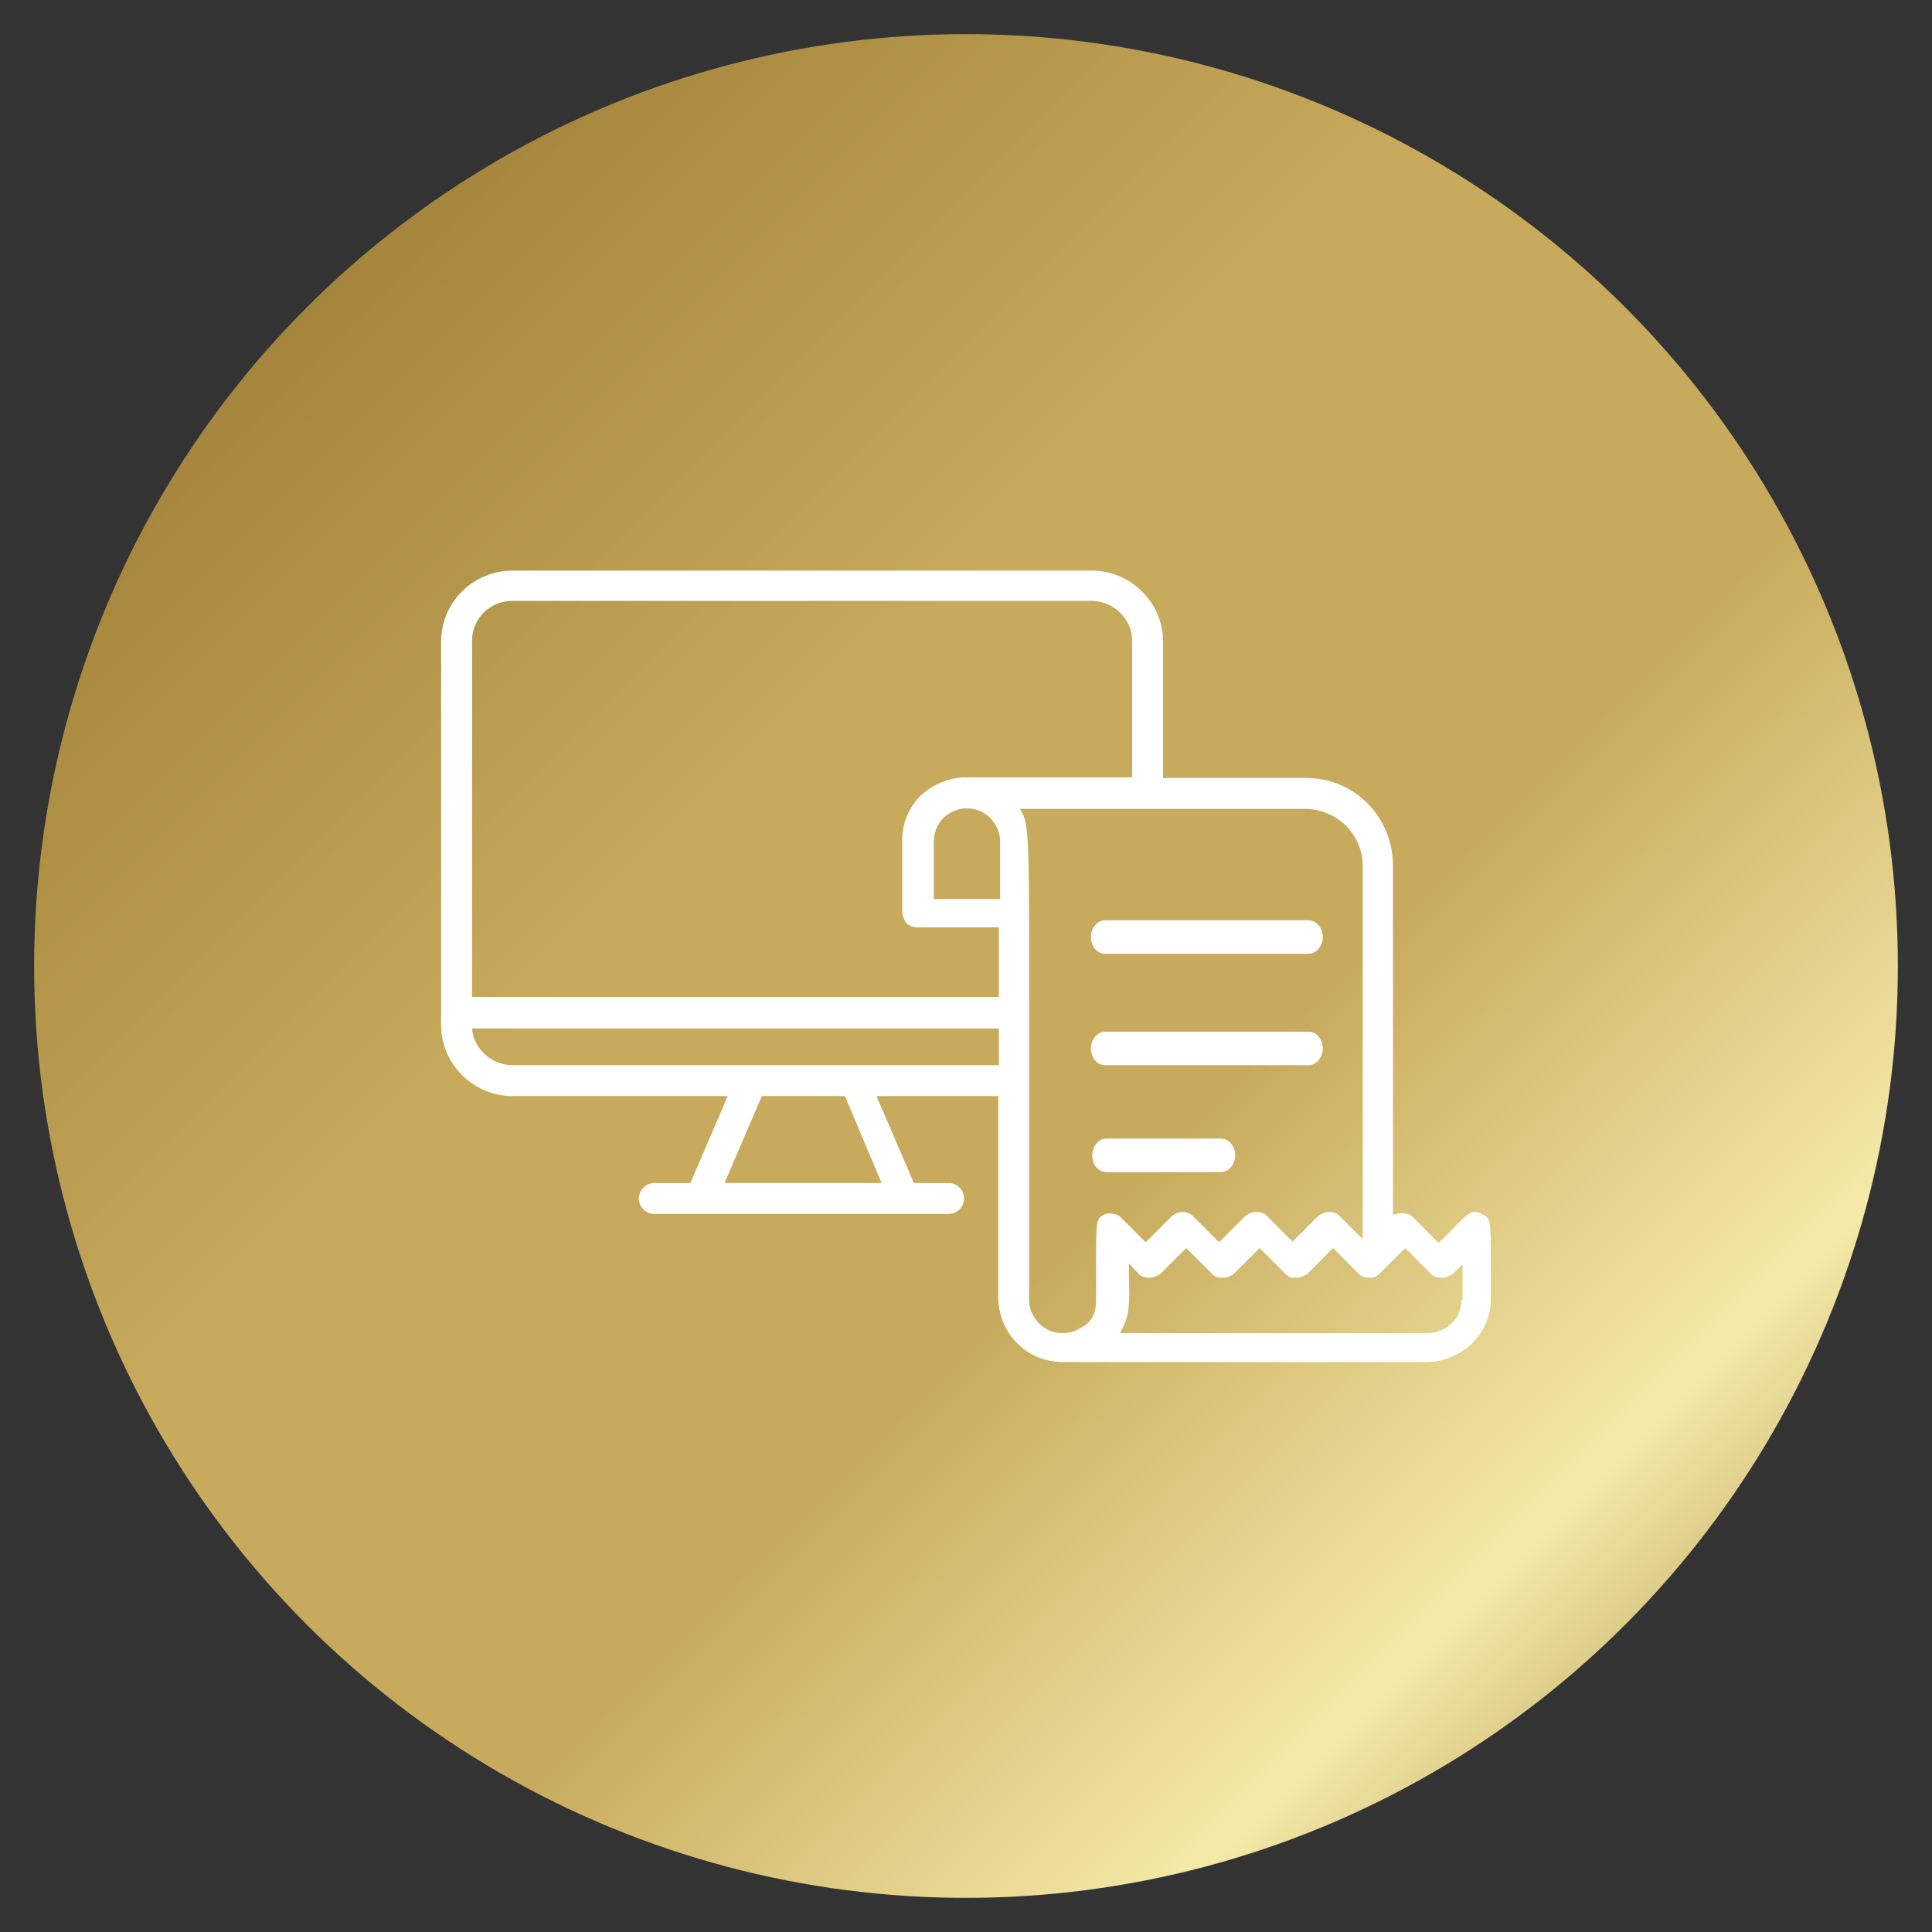 <?xml version="1.0" encoding="UTF-8"?>
<svg id="Ebene_1" xmlns="http://www.w3.org/2000/svg" xmlns:xlink="http://www.w3.org/1999/xlink" version="1.1" viewBox="0 0 300 300">
  <rect x="0" y="0" width="300" height="300" fill="#333333" stroke="none"/>
  <!-- Generator: Adobe Illustrator 29.0.1, SVG Export Plug-In . SVG Version: 2.1.0 Build 192)  -->
  <defs>
    <style>
      .st0 {
        fill: url(#Unbenannter_Verlauf_2);
      }

      .st1 {
        fill: #fff;
      }
    </style>
    <linearGradient id="Unbenannter_Verlauf_2" data-name="Unbenannter Verlauf 2" x1="297.5" y1="297.5" x2="2.5" y2="2.5" gradientUnits="userSpaceOnUse">
      <stop offset="0" stop-color="#8f6e27"/>
      <stop offset=".2" stop-color="#f5eaa8"/>
      <stop offset=".4" stop-color="#c7aa5c"/>
      <stop offset=".6" stop-color="#c7aa5c"/>
      <stop offset="1" stop-color="#8f6e27"/>
    </linearGradient>
  </defs>
  <circle class="st0" cx="150" cy="150" r="144.7"/>
  <path class="st1" d="M230,188.4c-1.5-.6-2.1,0-4.6,2.6-.5.5-1.1,1.1-1.8,1.8l-.2.2-4-4c-.5-.5-1-.6-1.7-.6s-.7,0-1.1.2h-.3c0,.1,0-.2,0-.2,0-2.4,0-8.4,0-20.5v-33.5c0-3.6-1.4-7.1-4-9.7-2.6-2.6-6-3.9-9.6-3.9h-22.1v-21.2c0-6-5-11-11.1-11h-89.9c-6.1,0-11.1,4.9-11.1,11v59.6c0,6,5,11,11.1,11h33.4l-5.8,13.5h-5.6c-1.3,0-2.4,1.1-2.4,2.4s1.1,2.4,2.4,2.4h45.7c1.3,0,2.4-1.1,2.4-2.4s-1.1-2.4-2.4-2.4h-5.4l-5.8-13.5h18.9v31.5c.1,2.7,1.2,5.2,3.1,7,1.8,1.8,4.3,2.8,7,2.8h56.4c2.6,0,5.1-1.1,7-2.8,1.9-1.9,3-4.3,3-6.9v-5.8c0-6.7,0-6.9-1.5-7.5h0ZM73.3,99.5c0-3.5,2.8-6.2,6.3-6.2h89.9c3.4,0,6.3,2.8,6.3,6.2v21.2h-25.8c-2.6,0-5.1,1.1-7,2.8-1.9,1.9-2.9,4.3-2.9,6.9v11.2c0,.6.3,1.2.6,1.7.4.4,1.1.7,1.7.7h12.7v10.8h-81.8v-55.4h0ZM155.2,139.6h-10.2v-8.9c0-1.8.9-3.6,2.6-4.5,1.5-.9,3.6-.9,5.1,0,1.6.9,2.6,2.7,2.6,4.5v8.9ZM136.8,183.7h-24.3l5.8-13.5h12.9c0,0,5.7,13.5,5.7,13.5h0ZM79.6,165.4c-3.2,0-5.9-2.4-6.3-5.5v-.2h81.8v5.7h-75.5ZM171.7,188.5c-1.5.6-1.5.9-1.5,7.5,0,1.5,0,3.5,0,5.9s-.9,3.6-2.6,4.4c-.8.5-1.7.7-2.6.7s-1.8-.2-2.6-.7c-1.6-.9-2.6-2.7-2.6-4.4,0-17.5,0-31,0-40.9v-.2c0-29,.1-32.7-1.2-34.8l-.2-.4h44.2c2.3,0,4.6.9,6.3,2.5,1.7,1.7,2.7,3.9,2.7,6.3v58l-3.5-3.5c-.5-.5-1-.7-1.7-.7s-1.2.3-1.7.6l-4,4-4-4c-.5-.5-1-.6-1.7-.6s-1.2.3-1.7.7l-4,4-4-4c-.5-.5-1-.7-1.7-.7s-1.2.3-1.7.7l-4,4-4-4c-.6-.5-1.7-.6-2.5-.3h0ZM226.9,201.9c0,1.4-.5,2.7-1.5,3.6-.9.9-2.3,1.5-3.6,1.5h-47.9l.2-.4c1.4-2.4,1.3-4.6,1.2-8.4v-2l1.5,1.6c.5.5,1,.6,1.7.6s1.2-.3,1.7-.6l4-4,4,4c.5.5,1,.6,1.7.6s1.2-.3,1.7-.6l4-4,4,4c.5.5,1,.6,1.7.6s1.2-.3,1.7-.6l4-4,4,4c.5.5,1,.6,1.7.6s1.1-.2,1.5-.6l4-4,4,4c.5.5,1,.6,1.7.6s1.2-.3,1.7-.6l1.5-1.5v5.6c-.1,0-.2,0-.2,0Z"/>
  <path class="st1" d="M191.8,179.4c0-1.4-1-2.6-2.2-2.6h-17.8c-1.2,0-2.2,1.2-2.2,2.6s.9,2.6,2.2,2.6h17.8c1.2,0,2.2-1.2,2.2-2.6Z"/>
  <path class="st1" d="M171.6,148.1h31.6c1.2,0,2.2-1.2,2.2-2.6s-1-2.6-2.2-2.6h-31.6c-1.2,0-2.2,1.2-2.2,2.6s.9,2.6,2.2,2.6h0Z"/>
  <path class="st1" d="M171.6,165.4h31.6c1.2,0,2.2-1.2,2.2-2.6s-1-2.6-2.2-2.6h-31.6c-1.2,0-2.2,1.2-2.2,2.6s.9,2.6,2.2,2.6h0Z"/>
</svg>